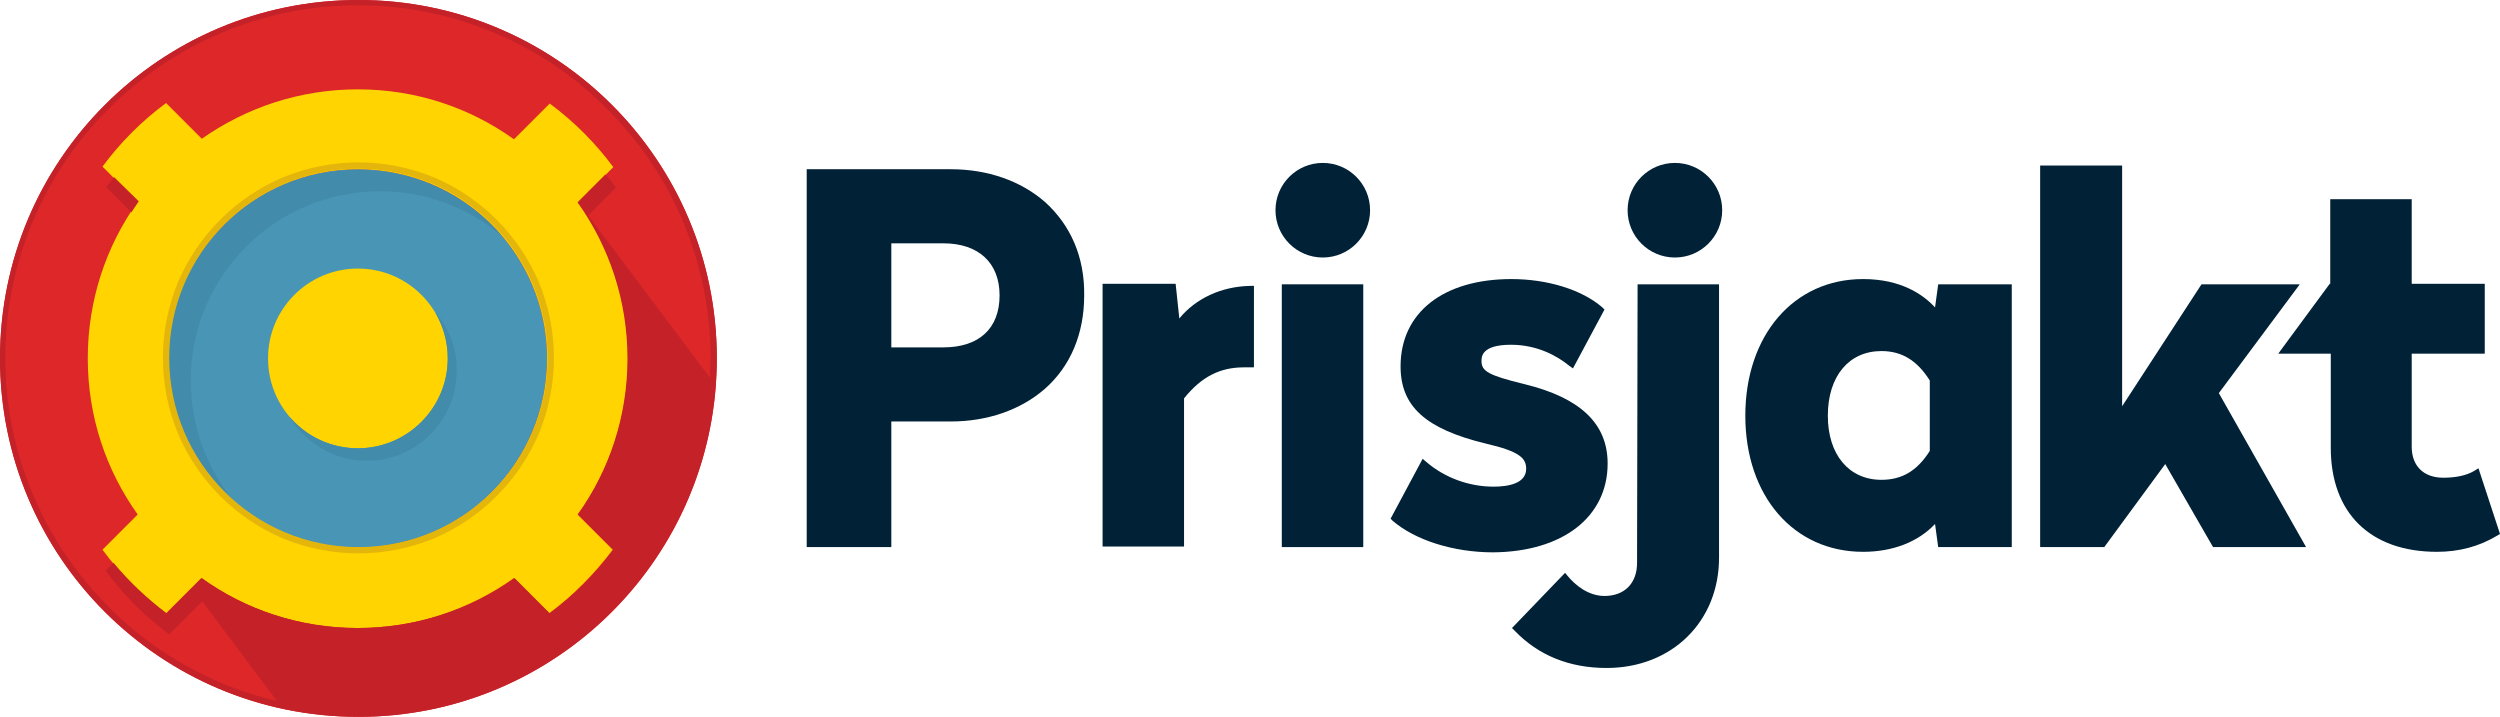 <?xml version="1.0" encoding="utf-8"?>
<!-- Generator: Adobe Illustrator 22.0.1, SVG Export Plug-In . SVG Version: 6.00 Build 0)  -->
<svg version="1.0" id="Layer_1" xmlns="http://www.w3.org/2000/svg" xmlns:xlink="http://www.w3.org/1999/xlink" x="0px" y="0px"
	 viewBox="0 0 475.7 136.4" enable-background="new 0 0 475.7 136.4" xml:space="preserve">
<path fill="#002136" d="M198.8,38.4c-4.6-4-10.9-6.2-17.9-6.2h-27.4v71.9h16.1V80.2h11.3c7,0,13.3-2.2,17.9-6.2
	c4.9-4.3,7.5-10.5,7.5-17.8C206.4,48.9,203.7,42.8,198.8,38.4z M179.5,66.1h-9.9V46.3h9.9c6.7,0,10.7,3.7,10.7,9.9
	C190.2,62.5,186.3,66.1,179.5,66.1z"/>
<path fill="#002136" d="M224.4,60.6l-0.7-6.6h-13.9v50h15.5V75.8c3.3-4.1,6.8-5.9,11.4-5.9h1.9V54.4h-0.7
	C232.4,54.5,227.5,56.8,224.4,60.6L224.4,60.6z"/>
<circle fill="#002136" cx="251.7" cy="40" r="9"/>
<rect x="243.9" y="54.1" fill="#002136" width="15.5" height="50"/>
<path fill="#002136" d="M305.9,88.2c0-7.6-5.2-12.5-15.8-15.1c-7-1.7-8.2-2.5-8.2-4.4c0-0.8,0-3.1,5.6-3.1c5.1,0,8.9,2.2,11.1,4
	l0.7,0.5l6-11.2l-0.4-0.4c-3.9-3.4-10.5-5.4-17.3-5.4c-13,0-21.1,6.4-21.1,16.6c0,7.6,4.7,11.9,16.2,14.7c6.5,1.5,7.7,2.8,7.7,4.8
	c0,2.8-3.4,3.4-6.2,3.4c-4.7,0-9.3-1.7-12.8-4.7l-0.7-0.6l-6.1,11.4l0.4,0.4c4.3,3.7,11.6,6,19.1,6C297.3,105,305.9,98.4,305.9,88.2
	L305.9,88.2z"/>
<path fill="#002136" d="M311.5,107.1c0,3.9-2.4,6.3-6.2,6.3c-3.1,0-5.6-2.1-7-3.8l-0.5-0.6l-10.1,10.5l0.5,0.5
	c4.5,4.7,10.4,7.1,17.5,7.1c12.4,0,21.4-8.8,21.4-21v-52h-15.5L311.5,107.1L311.5,107.1z"/>
<circle fill="#002136" cx="318.7" cy="40" r="9"/>
<path fill="#002136" d="M368.8,54.1l-0.6,4.4c-2.2-2.4-6.4-5.4-13.7-5.4c-13.2,0-22.4,10.7-22.4,26c0,15.3,9.2,25.9,22.4,25.9
	c5.7,0,10.5-1.9,13.7-5.3l0.6,4.4h14v-50H368.8z M367.2,85.8c-2.4,3.8-5.3,5.5-9.2,5.5c-6.2,0-10.2-4.8-10.2-12.2
	c0-7.5,4-12.3,10.2-12.3c3.9,0,6.8,1.8,9.2,5.6V85.8z"/>
<polygon fill="#002136" points="437.6,54.1 418.9,54.1 403.8,77.3 403.8,31.5 388.2,31.5 388.2,104.1 400.4,104.1 412,88.3 
	421.1,104.1 438.8,104.1 422.2,74.8 "/>
<path fill="#002136" d="M471.6,89.1l-0.8,0.5c-1.5,0.9-3.6,1.3-5.9,1.3c-3.7,0-6-2.2-6-5.9V67.3h13.9V54h-13.9V37.9h-15.5V54h-0.1
	l-9.8,13.3h10v17.9c0,12.4,7.5,19.8,20.2,19.8c4.2,0,8-1,11.5-3.1l0.5-0.3L471.6,89.1L471.6,89.1z"/>
<path fill="#DD2729" d="M68.2,0c37.7,0,68.2,30.5,68.2,68.2s-30.5,68.2-68.2,68.2S0,105.9,0,68.2S30.5,0,68.2,0L68.2,0z"/>
<circle fill="#4895B6" cx="68.1" cy="68.2" r="36"/>
<path fill="#FFD400" d="M119.5,68.2c0-11.1-3.5-21.4-9.5-29.7l6.7-6.7c-3.4-4.6-7.5-8.7-12.1-12.1l-6.8,6.8
	c-8.4-6-18.6-9.5-29.7-9.5s-21.3,3.5-29.7,9.4l-6.8-6.8C27,23,22.9,27.1,19.5,31.7l6.7,6.7c-6,8.4-9.5,18.7-9.5,29.8
	s3.5,21.3,9.5,29.7l-6.7,6.7c3.4,4.6,7.5,8.7,12.1,12.1l6.7-6.7c8.4,6,18.7,9.5,29.7,9.5c11.1,0,21.4-3.5,29.8-9.5l6.7,6.7
	c4.6-3.4,8.6-7.5,12.1-12.1l-6.7-6.7C116,89.5,119.5,79.2,119.5,68.2L119.5,68.2z M32.1,68.2c0-19.9,16.1-36,36-36s36,16.1,36,36
	s-16.1,36-36,36S32.1,88.1,32.1,68.2z"/>
<path fill="#C42128" d="M136.2,73.4c0.1-1.7,0.2-3.4,0.2-5.2C136.4,30.5,105.9,0,68.2,0S0,30.5,0,68.2s30.5,68.2,68.2,68.2
	C104.1,136.4,133.5,108.6,136.2,73.4L136.2,73.4z M135.1,71.9L111.9,41l5.3-5.3c-0.6-0.9-1.3-1.7-2-2.5l-5.3,5.3
	c6,8.4,9.5,18.7,9.5,29.7c0,11.1-3.5,21.3-9.4,29.7l6.7,6.7c-3.4,4.6-7.5,8.7-12.1,12.1l-6.7-6.7c-8.4,6-18.7,9.5-29.8,9.5
	c-11.1,0-21.4-3.5-29.7-9.5l-6.7,6.7c-3.7-2.8-7.1-6-10.1-9.6l-1.5,1.5c3.4,4.6,7.5,8.7,12.1,12.1l6.3-6.3l14.2,19
	c-3.7-0.9-7.2-2-10.7-3.5c-8-3.4-15.2-8.2-21.3-14.4c-6.2-6.2-11-13.3-14.4-21.3C2.8,85.9,1,77.2,1,68.1c0-9,1.8-17.8,5.3-26.1
	c3.4-8,8.2-15.2,14.4-21.3C26.9,14.5,34,9.7,42,6.3C50.3,2.8,59,1,68.1,1s17.8,1.8,26.1,5.3c8,3.4,15.2,8.2,21.3,14.4
	c6.2,6.2,11,13.3,14.4,21.3c3.5,8.3,5.3,17,5.3,26.1C135.2,69.5,135.1,70.7,135.1,71.9L135.1,71.9z"/>
<path fill="#C42128" d="M21.7,33.7c-0.5,0.6-1,1.3-1.5,1.9l4.8,4.8c0.5-0.7,0.9-1.4,1.4-2.1L21.7,33.7L21.7,33.7z"/>
<path fill="#438BAA" d="M36.3,72.4c0-19.9,16.1-36,36-36c8.9,0,17,3.2,23.3,8.6C89,37.2,79.1,32.3,68.1,32.3c-19.9,0-36,16.1-36,36
	c0,11,4.9,20.9,12.7,27.5C39.5,89.4,36.3,81.3,36.3,72.4L36.3,72.4z"/>
<circle fill="#FFD400" cx="68.1" cy="68.2" r="17.1"/>
<path fill="#438BAA" d="M82.8,59.4c1.5,2.6,2.4,5.6,2.4,8.8c0,9.4-7.7,17.1-17.1,17.1c-5.2,0-9.9-2.3-13-6c3,5,8.5,8.4,14.7,8.4
	c9.4,0,17.1-7.7,17.1-17.1C87,66.3,85.4,62.4,82.8,59.4z"/>
<path fill="#E4B60B" d="M68.2,32.1c19.9,0,36,16.1,36,36s-16.1,36-36,36s-36-16.1-36-36S48.3,32.1,68.2,32.1 M68.2,30.9
	c-5,0-9.9,1-14.5,2.9c-4.4,1.9-8.4,4.6-11.8,8s-6.1,7.4-8,11.8C32,58.2,31,63.1,31,68.1s1,9.9,2.9,14.5c1.9,4.4,4.6,8.4,8,11.8
	s7.4,6.1,11.8,8c4.6,1.9,9.5,2.9,14.5,2.9s9.9-1,14.5-2.9c4.4-1.9,8.4-4.6,11.8-8s6.1-7.4,8-11.8c1.9-4.6,2.9-9.5,2.9-14.5
	s-1-9.9-2.9-14.5c-1.9-4.4-4.6-8.4-8-11.8c-3.4-3.4-7.4-6.1-11.8-8C78.1,31.9,73.2,30.9,68.2,30.9z"/>
</svg>
